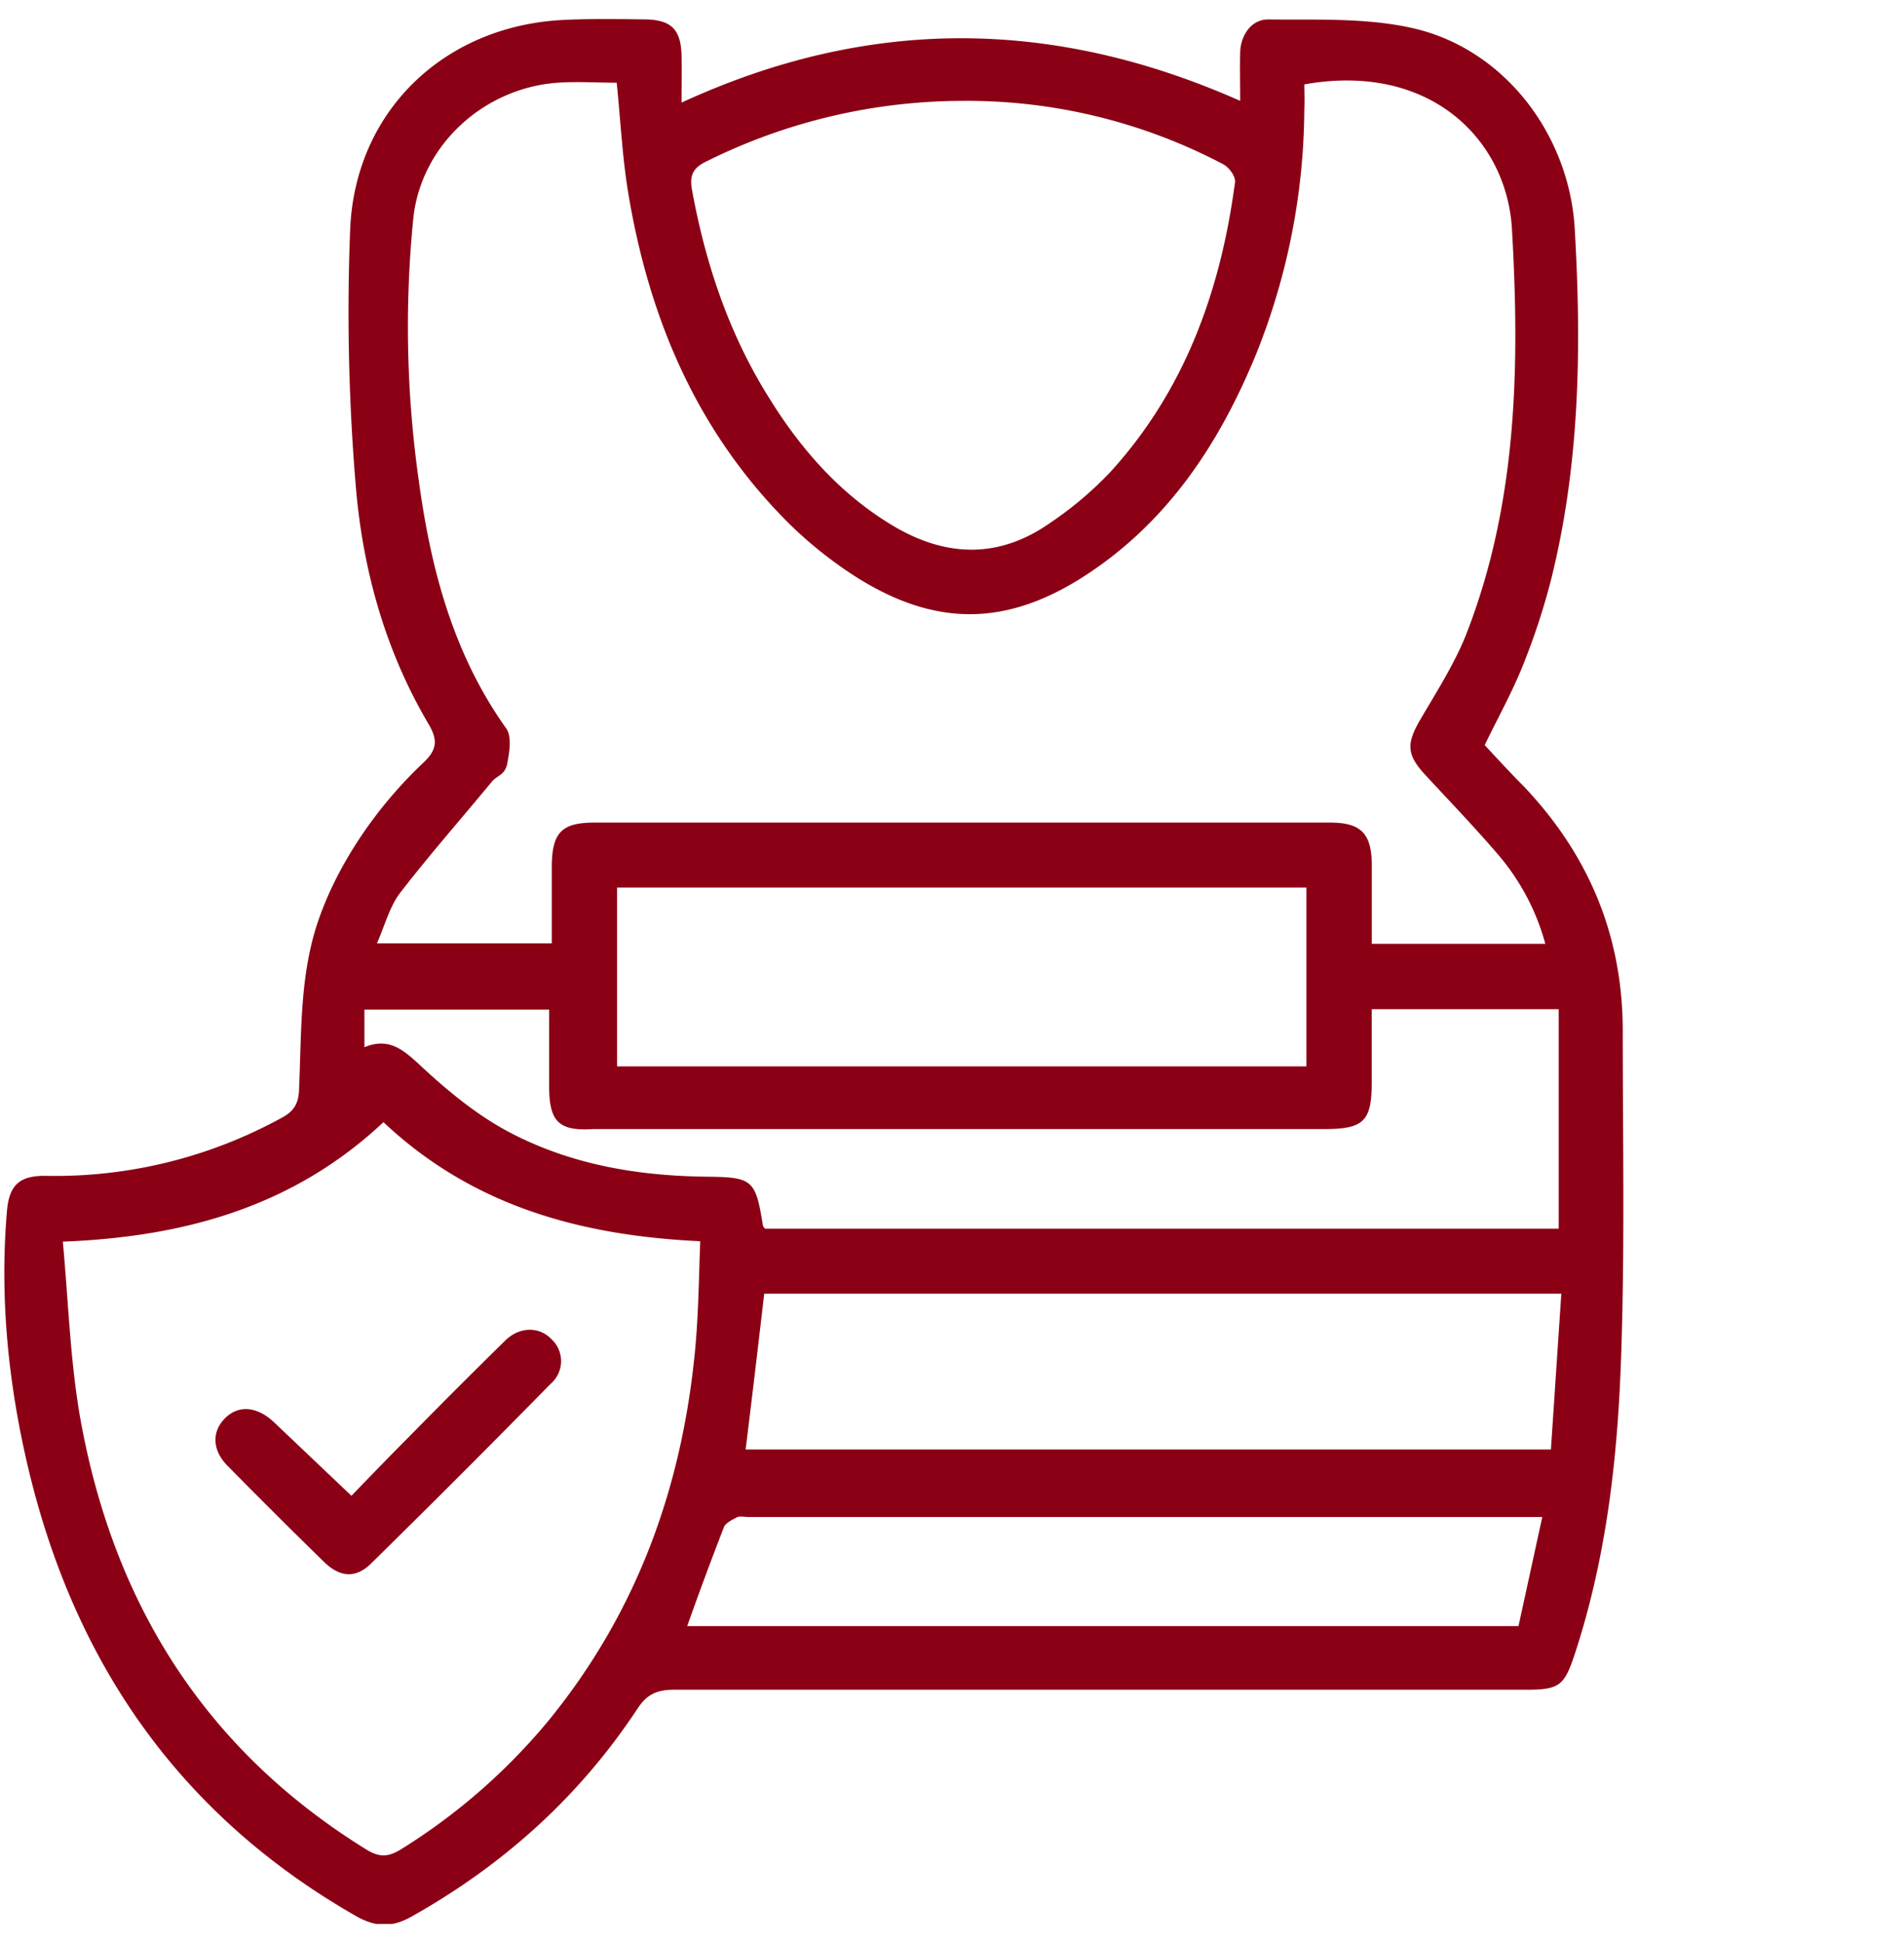 <svg width="50" height="51" fill="none" xmlns="http://www.w3.org/2000/svg"><g clip-path="url(#clip0_4197_1657)" fill="#8B0015"><path d="M17.898 2.693c4.91-2.261 9.75-2.227 14.67-.045 0-.466-.01-.875 0-1.284.012-.41.274-.864.75-.853 1.24.012 2.524-.045 3.728.216 2.432.523 4.16 2.784 4.307 5.273.182 3.125.136 6.227-.636 9.273a17.953 17.953 0 01-.716 2.17c-.284.716-.66 1.386-1.012 2.114.307.33.648.704 1 1.057 1.728 1.806 2.625 3.943 2.625 6.443 0 2.875.057 5.75-.045 8.613-.091 2.625-.387 5.228-1.216 7.75-.273.819-.398.932-1.261.932H17.705c-.443 0-.716.114-.966.5-1.523 2.307-3.523 4.103-5.932 5.455-.522.295-.954.273-1.454-.012-4.636-2.647-7.398-6.647-8.614-11.772-.522-2.205-.75-4.455-.557-6.728.057-.693.33-.943 1.035-.931 2.149.04 4.272-.481 6.159-1.512.33-.17.466-.375.477-.75.068-1.511.011-3.034.523-4.488.511-1.455 1.511-2.932 2.727-4.08.352-.33.42-.58.148-1.034-1.16-1.966-1.75-4.136-1.92-6.386a54.864 54.864 0 01-.137-6.557C9.307 2.92 11.67.67 14.807.523 15.523.489 16.24.5 16.955.51c.716.012.92.307.943.932.012.398 0 .796 0 1.25zM14.49 24.761v-2.045c.012-.864.262-1.125 1.125-1.125h19.307c.818 0 1.091.284 1.102 1.09v2.092h4.557a6.035 6.035 0 00-1.182-2.273c-.636-.75-1.33-1.466-2-2.193-.466-.511-.454-.807-.113-1.398.34-.59.92-1.488 1.227-2.284 1.33-3.42 1.398-7 1.193-10.59-.125-2.365-2.148-4.41-5.454-3.82 0 .217.011.433 0 .66a17.453 17.453 0 01-1.262 6.41c-.954 2.329-2.295 4.374-4.432 5.783-2.136 1.41-4.01 1.364-6.034.103-.633-.4-1.223-.865-1.761-1.387-2.432-2.398-3.705-5.375-4.261-8.693-.16-.955-.205-1.92-.307-2.92-.512 0-1.034-.035-1.546 0-1.943.136-3.59 1.636-3.795 3.556-.23 2.305-.18 4.628.148 6.92.318 2.319.909 4.535 2.295 6.478.148.216.08.625.023.92-.057.296-.262.307-.398.466-.807.978-1.648 1.932-2.42 2.932-.273.364-.398.852-.603 1.318h4.591zm-4.42 4.694c-2.352 2.204-5.193 3.01-8.42 3.136.147 1.59.193 3.125.454 4.614.864 4.863 3.273 8.727 7.534 11.352.34.204.568.182.886-.012a15.942 15.942 0 003.875-3.375c2.341-2.863 3.534-6.181 3.864-9.84.08-.898.09-1.819.125-2.75-3.16-.148-5.989-.932-8.318-3.125zM25.353 2.648a15.136 15.136 0 00-6.784 1.58c-.364.17-.466.363-.398.75.352 1.931.966 3.772 2.011 5.443.841 1.363 1.875 2.545 3.262 3.375 1.386.829 2.773.875 4.113-.057a9.38 9.38 0 001.625-1.375c1.944-2.148 2.875-4.75 3.25-7.58.023-.148-.159-.398-.318-.477a14.443 14.443 0 00-6.761-1.66zM9.569 27.488c.625-.26 1 .046 1.432.444.704.659 1.466 1.295 2.306 1.75 1.625.875 3.398 1.182 5.24 1.204 1.226.012 1.294.08 1.488 1.284a.204.204 0 00.056.08h20.841v-5.761h-4.909v1.897c0 1.046-.204 1.25-1.25 1.25H15.58c-.886.057-1.148-.181-1.159-1.068V26.5H9.57v.989zM19.58 38.046h21.148l.273-4.09H20.069c-.16 1.375-.318 2.715-.489 4.09zM16.205 27.99h18.102v-4.694H16.205v4.694zm1.841 14.693h21.83l.625-2.864H19.648c-.102 0-.227-.034-.306.012-.08.045-.285.136-.33.25a92.61 92.61 0 00-.966 2.602z"/><path d="M9.228 39.261c.454-.466.954-.989 1.466-1.5a179.31 179.31 0 012.58-2.58c.374-.363.886-.363 1.204-.034a.784.784 0 01-.012 1.17 368.774 368.774 0 01-4.716 4.717c-.397.397-.818.375-1.238-.034a178.84 178.84 0 01-2.546-2.535c-.397-.409-.409-.897-.045-1.25.364-.352.84-.284 1.261.103l2.046 1.943z"/></g><defs><clipPath id="clip0_4197_1657"><path fill="#fff" transform="translate(0 .5)" d="M0 0h50v50H0z"/></clipPath></defs></svg>